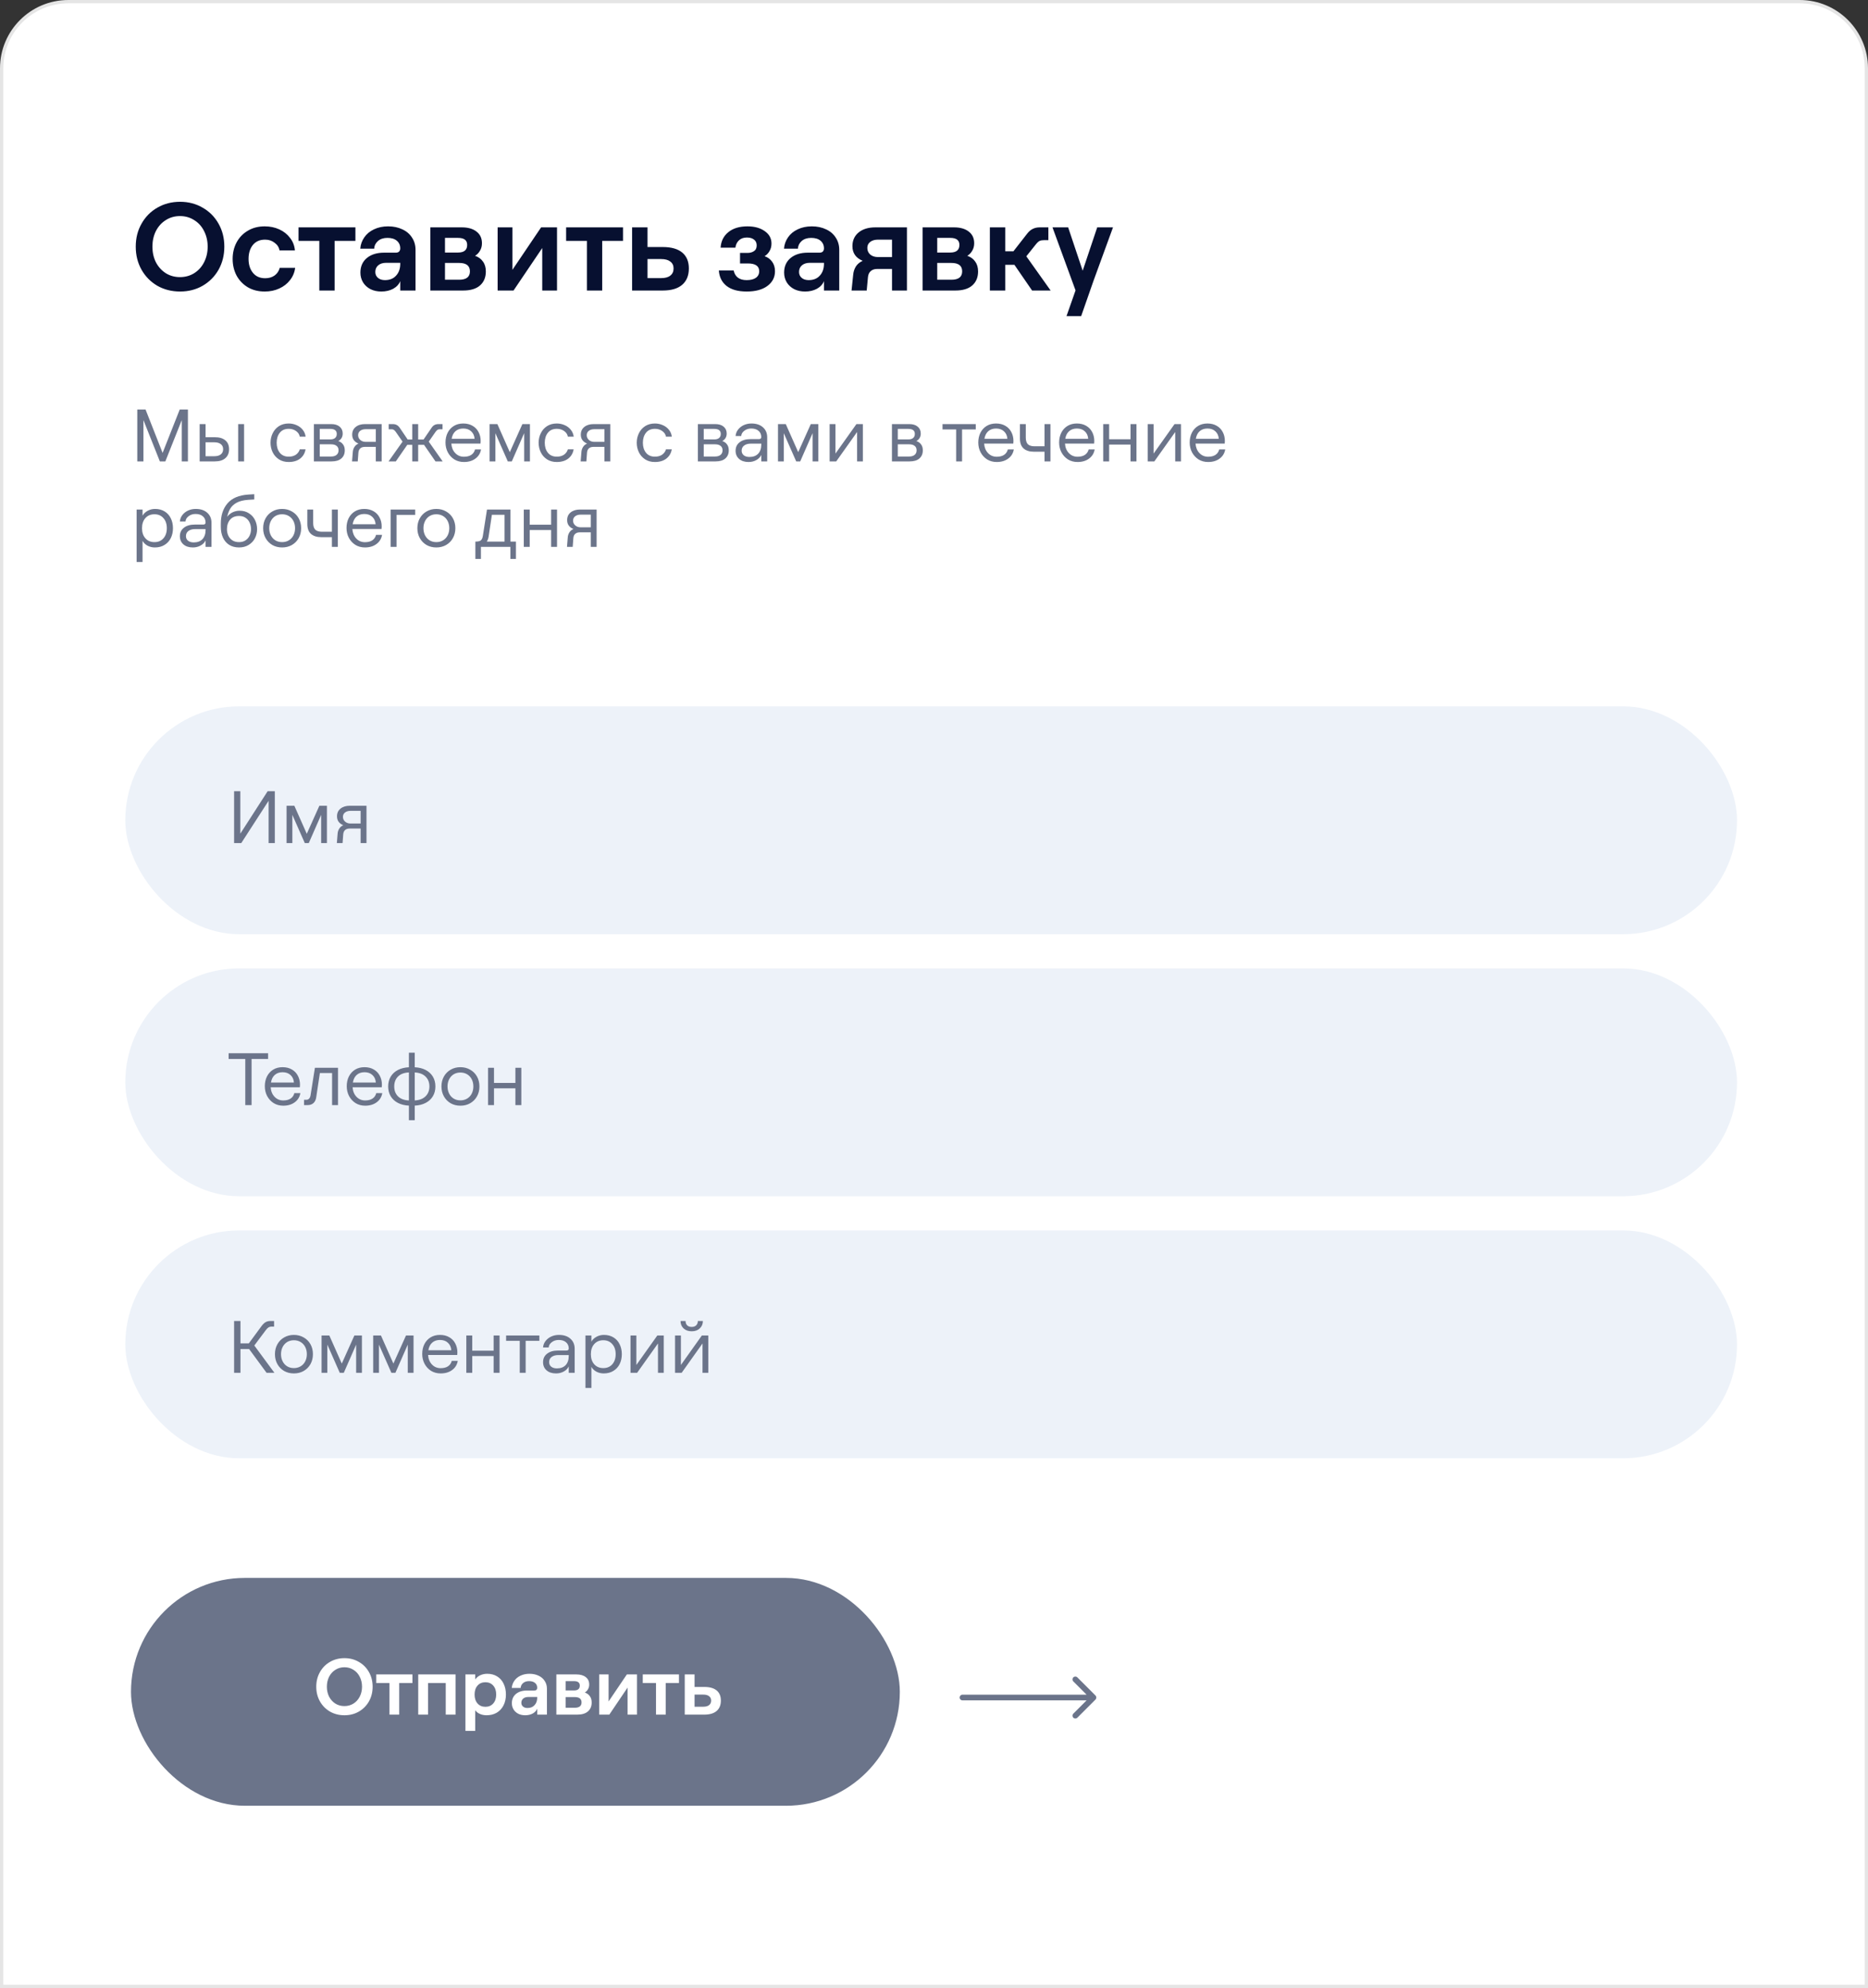 <svg width="328" height="349" viewBox="0 0 328 349" fill="none" xmlns="http://www.w3.org/2000/svg">
<rect x="0" y="0" width="328" height="349" fill="#333333" stroke="none"/>
<path d="M0.29 12C0.29 5.533 5.533 0.29 12 0.29H316C322.467 0.29 327.71 5.533 327.71 12V348.71H0.29V12Z" fill="white" stroke="#E5E5E5" stroke-width="0.58"/>
<path d="M24.105 71.9H25.561L28.551 79.505L31.554 71.9H32.997V81H31.918V73.746L29.032 81H28.07L25.184 73.746V81H24.105V71.9ZM35.058 74.448H36.098V76.749H37.684C38.499 76.749 39.123 76.931 39.556 77.295C39.998 77.659 40.219 78.179 40.219 78.855C40.219 79.54 39.998 80.068 39.556 80.441C39.123 80.814 38.499 81 37.684 81H35.058V74.448ZM41.818 74.448H42.858V81H41.818V74.448ZM37.632 80.09C38.126 80.09 38.508 79.982 38.776 79.765C39.045 79.548 39.179 79.245 39.179 78.855C39.179 78.474 39.045 78.179 38.776 77.971C38.508 77.754 38.126 77.646 37.632 77.646H36.098V80.09H37.632ZM50.687 81.104C50.028 81.104 49.456 80.948 48.971 80.636C48.494 80.324 48.13 79.912 47.879 79.401C47.627 78.881 47.502 78.322 47.502 77.724C47.502 77.126 47.627 76.571 47.879 76.06C48.13 75.54 48.494 75.124 48.971 74.812C49.456 74.5 50.028 74.344 50.687 74.344C51.181 74.344 51.64 74.439 52.065 74.63C52.498 74.812 52.858 75.081 53.144 75.436C53.43 75.783 53.603 76.19 53.664 76.658H52.637C52.567 76.259 52.351 75.93 51.987 75.67C51.623 75.41 51.194 75.28 50.7 75.28C50.015 75.28 49.491 75.51 49.127 75.969C48.763 76.428 48.581 77.013 48.581 77.724C48.581 78.435 48.763 79.02 49.127 79.479C49.499 79.938 50.024 80.168 50.7 80.168C51.194 80.168 51.61 80.055 51.948 79.83C52.286 79.596 52.515 79.28 52.637 78.881H53.651C53.538 79.557 53.222 80.099 52.702 80.506C52.182 80.905 51.51 81.104 50.687 81.104ZM55.117 74.448H58.159C58.792 74.448 59.286 74.6 59.641 74.903C59.996 75.198 60.174 75.601 60.174 76.112C60.174 76.415 60.105 76.68 59.966 76.905C59.827 77.13 59.637 77.304 59.394 77.425C59.749 77.538 60.027 77.733 60.226 78.01C60.434 78.279 60.538 78.63 60.538 79.063C60.538 79.661 60.339 80.133 59.94 80.48C59.55 80.827 58.969 81 58.198 81H55.117V74.448ZM58.12 80.142C58.545 80.142 58.87 80.047 59.095 79.856C59.329 79.665 59.446 79.397 59.446 79.05C59.446 78.703 59.329 78.443 59.095 78.27C58.87 78.088 58.545 77.997 58.12 77.997H56.144V80.142H58.12ZM57.99 77.139C58.363 77.139 58.644 77.057 58.835 76.892C59.034 76.727 59.134 76.489 59.134 76.177C59.134 75.588 58.753 75.293 57.99 75.293H56.144V77.139H57.99ZM61.944 79.388C61.962 79.059 62.053 78.76 62.218 78.491C62.382 78.214 62.625 78.006 62.946 77.867C62.209 77.564 61.84 77.044 61.84 76.307C61.84 75.735 62.044 75.284 62.452 74.955C62.867 74.617 63.418 74.448 64.103 74.448H67.014V81H65.987V78.452H64.037C63.717 78.452 63.457 78.539 63.258 78.712C63.067 78.885 62.959 79.132 62.932 79.453L62.816 81H61.815L61.944 79.388ZM62.88 76.398C62.88 76.727 63.006 77.005 63.258 77.23C63.509 77.455 63.825 77.568 64.207 77.568H65.987V75.345H64.207C63.816 75.345 63.496 75.44 63.245 75.631C63.002 75.822 62.88 76.077 62.88 76.398ZM74.453 78.088H73.426V81H72.386V78.088H71.515L69.5 81H68.226L70.683 77.529L69.5 75.826C69.379 75.653 69.261 75.531 69.149 75.462C69.036 75.393 68.906 75.358 68.759 75.358H68.252V74.448H68.954C69.231 74.448 69.465 74.5 69.656 74.604C69.847 74.699 70.024 74.864 70.189 75.098L71.58 77.152H72.386V74.448H73.426V77.152H74.375L75.779 75.098C75.935 74.864 76.108 74.699 76.299 74.604C76.498 74.5 76.737 74.448 77.014 74.448H77.703V75.358H77.209C77.053 75.358 76.923 75.393 76.819 75.462C76.715 75.531 76.598 75.653 76.468 75.826L75.285 77.529L77.729 81H76.468L74.453 78.088ZM81.461 81.104C80.829 81.104 80.265 80.952 79.771 80.649C79.286 80.337 78.905 79.921 78.627 79.401C78.359 78.881 78.224 78.309 78.224 77.685C78.224 77.044 78.35 76.472 78.601 75.969C78.861 75.458 79.225 75.059 79.693 74.773C80.161 74.487 80.712 74.344 81.344 74.344C81.968 74.344 82.51 74.478 82.969 74.747C83.429 75.007 83.78 75.371 84.022 75.839C84.274 76.307 84.399 76.831 84.399 77.412C84.399 77.594 84.391 77.746 84.373 77.867H79.251C79.295 78.543 79.52 79.098 79.927 79.531C80.335 79.964 80.846 80.181 81.461 80.181C81.99 80.181 82.419 80.073 82.748 79.856C83.086 79.631 83.307 79.31 83.411 78.894H84.464C84.352 79.57 84.022 80.107 83.476 80.506C82.939 80.905 82.267 81.104 81.461 81.104ZM83.333 77.035C83.29 76.48 83.091 76.043 82.735 75.722C82.389 75.393 81.925 75.228 81.344 75.228C80.79 75.228 80.335 75.384 79.979 75.696C79.624 76.008 79.399 76.454 79.303 77.035H83.333ZM85.966 74.448H87.332L89.516 79.375L91.725 74.448H93.052V81H92.037V76.047L89.867 81H89.165L86.981 76.047V81H85.966V74.448ZM97.761 81.104C97.102 81.104 96.53 80.948 96.045 80.636C95.568 80.324 95.204 79.912 94.953 79.401C94.702 78.881 94.576 78.322 94.576 77.724C94.576 77.126 94.702 76.571 94.953 76.06C95.204 75.54 95.568 75.124 96.045 74.812C96.53 74.5 97.102 74.344 97.761 74.344C98.255 74.344 98.714 74.439 99.139 74.63C99.572 74.812 99.932 75.081 100.218 75.436C100.504 75.783 100.677 76.19 100.738 76.658H99.711C99.642 76.259 99.425 75.93 99.061 75.67C98.697 75.41 98.268 75.28 97.774 75.28C97.089 75.28 96.565 75.51 96.201 75.969C95.837 76.428 95.655 77.013 95.655 77.724C95.655 78.435 95.837 79.02 96.201 79.479C96.574 79.938 97.098 80.168 97.774 80.168C98.268 80.168 98.684 80.055 99.022 79.83C99.36 79.596 99.59 79.28 99.711 78.881H100.725C100.612 79.557 100.296 80.099 99.776 80.506C99.256 80.905 98.584 81.104 97.761 81.104ZM102.087 79.388C102.104 79.059 102.195 78.76 102.36 78.491C102.525 78.214 102.767 78.006 103.088 77.867C102.351 77.564 101.983 77.044 101.983 76.307C101.983 75.735 102.187 75.284 102.594 74.955C103.01 74.617 103.56 74.448 104.245 74.448H107.157V81H106.13V78.452H104.18C103.859 78.452 103.599 78.539 103.4 78.712C103.209 78.885 103.101 79.132 103.075 79.453L102.958 81H101.957L102.087 79.388ZM103.023 76.398C103.023 76.727 103.149 77.005 103.4 77.23C103.651 77.455 103.968 77.568 104.349 77.568H106.13V75.345H104.349C103.959 75.345 103.638 75.44 103.387 75.631C103.144 75.822 103.023 76.077 103.023 76.398ZM114.989 81.104C114.33 81.104 113.758 80.948 113.273 80.636C112.796 80.324 112.432 79.912 112.181 79.401C111.929 78.881 111.804 78.322 111.804 77.724C111.804 77.126 111.929 76.571 112.181 76.06C112.432 75.54 112.796 75.124 113.273 74.812C113.758 74.5 114.33 74.344 114.989 74.344C115.483 74.344 115.942 74.439 116.367 74.63C116.8 74.812 117.16 75.081 117.446 75.436C117.732 75.783 117.905 76.19 117.966 76.658H116.939C116.869 76.259 116.653 75.93 116.289 75.67C115.925 75.41 115.496 75.28 115.002 75.28C114.317 75.28 113.793 75.51 113.429 75.969C113.065 76.428 112.883 77.013 112.883 77.724C112.883 78.435 113.065 79.02 113.429 79.479C113.801 79.938 114.326 80.168 115.002 80.168C115.496 80.168 115.912 80.055 116.25 79.83C116.588 79.596 116.817 79.28 116.939 78.881H117.953C117.84 79.557 117.524 80.099 117.004 80.506C116.484 80.905 115.812 81.104 114.989 81.104ZM122.542 74.448H125.584C126.216 74.448 126.71 74.6 127.066 74.903C127.421 75.198 127.599 75.601 127.599 76.112C127.599 76.415 127.529 76.68 127.391 76.905C127.252 77.13 127.061 77.304 126.819 77.425C127.174 77.538 127.451 77.733 127.651 78.01C127.859 78.279 127.963 78.63 127.963 79.063C127.963 79.661 127.763 80.133 127.365 80.48C126.975 80.827 126.394 81 125.623 81H122.542V74.448ZM125.545 80.142C125.969 80.142 126.294 80.047 126.52 79.856C126.754 79.665 126.871 79.397 126.871 79.05C126.871 78.703 126.754 78.443 126.52 78.27C126.294 78.088 125.969 77.997 125.545 77.997H123.569V80.142H125.545ZM125.415 77.139C125.787 77.139 126.069 77.057 126.26 76.892C126.459 76.727 126.559 76.489 126.559 76.177C126.559 75.588 126.177 75.293 125.415 75.293H123.569V77.139H125.415ZM131.436 81.104C130.752 81.104 130.201 80.926 129.785 80.571C129.369 80.207 129.161 79.726 129.161 79.128C129.161 78.504 129.395 78.01 129.863 77.646C130.34 77.273 130.977 77.087 131.774 77.087H133.256C133.395 77.087 133.499 77.057 133.568 76.996C133.638 76.927 133.672 76.84 133.672 76.736C133.672 76.277 133.516 75.913 133.204 75.644C132.892 75.367 132.463 75.228 131.917 75.228C131.441 75.228 131.033 75.358 130.695 75.618C130.357 75.869 130.175 76.177 130.149 76.541H129.161C129.196 76.125 129.339 75.752 129.59 75.423C129.85 75.085 130.184 74.821 130.591 74.63C131.007 74.439 131.458 74.344 131.943 74.344C132.793 74.344 133.464 74.565 133.958 75.007C134.461 75.449 134.712 76.038 134.712 76.775V81H133.672V79.869C133.499 80.242 133.209 80.541 132.801 80.766C132.403 80.991 131.948 81.104 131.436 81.104ZM131.592 80.22C132.251 80.22 132.762 80.029 133.126 79.648C133.49 79.258 133.672 78.725 133.672 78.049V77.88H131.839C131.345 77.88 130.951 77.993 130.656 78.218C130.37 78.435 130.227 78.734 130.227 79.115C130.227 79.453 130.349 79.722 130.591 79.921C130.843 80.12 131.176 80.22 131.592 80.22ZM136.608 74.448H137.973L140.157 79.375L142.367 74.448H143.693V81H142.679V76.047L140.508 81H139.806L137.622 76.047V81H136.608V74.448ZM145.673 74.448H146.7V79.622L150.379 74.448H151.51V81H150.496V75.839L146.83 81H145.673V74.448ZM156.616 74.448H159.658C160.291 74.448 160.785 74.6 161.14 74.903C161.495 75.198 161.673 75.601 161.673 76.112C161.673 76.415 161.604 76.68 161.465 76.905C161.326 77.13 161.136 77.304 160.893 77.425C161.248 77.538 161.526 77.733 161.725 78.01C161.933 78.279 162.037 78.63 162.037 79.063C162.037 79.661 161.838 80.133 161.439 80.48C161.049 80.827 160.468 81 159.697 81H156.616V74.448ZM159.619 80.142C160.044 80.142 160.369 80.047 160.594 79.856C160.828 79.665 160.945 79.397 160.945 79.05C160.945 78.703 160.828 78.443 160.594 78.27C160.369 78.088 160.044 77.997 159.619 77.997H157.643V80.142H159.619ZM159.489 77.139C159.862 77.139 160.143 77.057 160.334 76.892C160.533 76.727 160.633 76.489 160.633 76.177C160.633 75.588 160.252 75.293 159.489 75.293H157.643V77.139H159.489ZM167.888 75.384H165.496V74.448H171.333V75.384H168.928V81H167.888V75.384ZM175.013 81.104C174.38 81.104 173.817 80.952 173.323 80.649C172.838 80.337 172.456 79.921 172.179 79.401C171.91 78.881 171.776 78.309 171.776 77.685C171.776 77.044 171.902 76.472 172.153 75.969C172.413 75.458 172.777 75.059 173.245 74.773C173.713 74.487 174.263 74.344 174.896 74.344C175.52 74.344 176.062 74.478 176.521 74.747C176.98 75.007 177.331 75.371 177.574 75.839C177.825 76.307 177.951 76.831 177.951 77.412C177.951 77.594 177.942 77.746 177.925 77.867H172.803C172.846 78.543 173.072 79.098 173.479 79.531C173.886 79.964 174.398 80.181 175.013 80.181C175.542 80.181 175.971 80.073 176.3 79.856C176.638 79.631 176.859 79.31 176.963 78.894H178.016C177.903 79.57 177.574 80.107 177.028 80.506C176.491 80.905 175.819 81.104 175.013 81.104ZM176.885 77.035C176.842 76.48 176.642 76.043 176.287 75.722C175.94 75.393 175.477 75.228 174.896 75.228C174.341 75.228 173.886 75.384 173.531 75.696C173.176 76.008 172.95 76.454 172.855 77.035H176.885ZM183.405 74.448H184.445V81H183.405V79.297H181.533C180.762 79.297 180.16 79.106 179.726 78.725C179.302 78.344 179.089 77.763 179.089 76.983V74.448H180.116V76.814C180.116 77.343 180.238 77.733 180.48 77.984C180.732 78.227 181.126 78.348 181.663 78.348H183.405V74.448ZM189.207 81.104C188.574 81.104 188.011 80.952 187.517 80.649C187.031 80.337 186.65 79.921 186.373 79.401C186.104 78.881 185.97 78.309 185.97 77.685C185.97 77.044 186.095 76.472 186.347 75.969C186.607 75.458 186.971 75.059 187.439 74.773C187.907 74.487 188.457 74.344 189.09 74.344C189.714 74.344 190.255 74.478 190.715 74.747C191.174 75.007 191.525 75.371 191.768 75.839C192.019 76.307 192.145 76.831 192.145 77.412C192.145 77.594 192.136 77.746 192.119 77.867H186.997C187.04 78.543 187.265 79.098 187.673 79.531C188.08 79.964 188.591 80.181 189.207 80.181C189.735 80.181 190.164 80.073 190.494 79.856C190.832 79.631 191.053 79.31 191.157 78.894H192.21C192.097 79.57 191.768 80.107 191.222 80.506C190.684 80.905 190.013 81.104 189.207 81.104ZM191.079 77.035C191.035 76.48 190.836 76.043 190.481 75.722C190.134 75.393 189.67 75.228 189.09 75.228C188.535 75.228 188.08 75.384 187.725 75.696C187.369 76.008 187.144 76.454 187.049 77.035H191.079ZM198.509 78.049H194.752V81H193.712V74.448H194.752V77.113H198.509V74.448H199.549V81H198.509V78.049ZM201.532 74.448H202.559V79.622L206.238 74.448H207.369V81H206.355V75.839L202.689 81H201.532V74.448ZM212.134 81.104C211.502 81.104 210.938 80.952 210.444 80.649C209.959 80.337 209.578 79.921 209.3 79.401C209.032 78.881 208.897 78.309 208.897 77.685C208.897 77.044 209.023 76.472 209.274 75.969C209.534 75.458 209.898 75.059 210.366 74.773C210.834 74.487 211.385 74.344 212.017 74.344C212.641 74.344 213.183 74.478 213.642 74.747C214.102 75.007 214.453 75.371 214.695 75.839C214.947 76.307 215.072 76.831 215.072 77.412C215.072 77.594 215.064 77.746 215.046 77.867H209.924C209.968 78.543 210.193 79.098 210.6 79.531C211.008 79.964 211.519 80.181 212.134 80.181C212.663 80.181 213.092 80.073 213.421 79.856C213.759 79.631 213.98 79.31 214.084 78.894H215.137C215.025 79.57 214.695 80.107 214.149 80.506C213.612 80.905 212.94 81.104 212.134 81.104ZM214.006 77.035C213.963 76.48 213.764 76.043 213.408 75.722C213.062 75.393 212.598 75.228 212.017 75.228C211.463 75.228 211.008 75.384 210.652 75.696C210.297 76.008 210.072 76.454 209.976 77.035H214.006ZM23.988 89.448H25.028V90.527C25.227 90.172 25.526 89.886 25.925 89.669C26.324 89.452 26.757 89.344 27.225 89.344C27.875 89.344 28.438 89.491 28.915 89.786C29.392 90.081 29.751 90.484 29.994 90.995C30.245 91.506 30.371 92.083 30.371 92.724C30.371 93.365 30.245 93.942 29.994 94.453C29.743 94.964 29.374 95.367 28.889 95.662C28.412 95.957 27.845 96.104 27.186 96.104C26.727 96.104 26.298 96 25.899 95.792C25.509 95.575 25.219 95.294 25.028 94.947V98.652H23.988V89.448ZM27.121 95.168C27.78 95.168 28.304 94.947 28.694 94.505C29.093 94.054 29.292 93.461 29.292 92.724C29.292 91.987 29.093 91.398 28.694 90.956C28.304 90.505 27.78 90.28 27.121 90.28C26.462 90.28 25.934 90.501 25.535 90.943C25.136 91.385 24.937 91.979 24.937 92.724C24.937 93.469 25.136 94.063 25.535 94.505C25.934 94.947 26.462 95.168 27.121 95.168ZM33.86 96.104C33.175 96.104 32.625 95.926 32.209 95.571C31.793 95.207 31.585 94.726 31.585 94.128C31.585 93.504 31.819 93.01 32.287 92.646C32.764 92.273 33.401 92.087 34.198 92.087H35.68C35.819 92.087 35.923 92.057 35.992 91.996C36.062 91.927 36.096 91.84 36.096 91.736C36.096 91.277 35.94 90.913 35.628 90.644C35.316 90.367 34.887 90.228 34.341 90.228C33.864 90.228 33.457 90.358 33.119 90.618C32.781 90.869 32.599 91.177 32.573 91.541H31.585C31.62 91.125 31.763 90.752 32.014 90.423C32.274 90.085 32.608 89.821 33.015 89.63C33.431 89.439 33.882 89.344 34.367 89.344C35.217 89.344 35.888 89.565 36.382 90.007C36.885 90.449 37.136 91.038 37.136 91.775V96H36.096V94.869C35.923 95.242 35.633 95.541 35.225 95.766C34.827 95.991 34.371 96.104 33.86 96.104ZM34.016 95.22C34.675 95.22 35.186 95.029 35.55 94.648C35.914 94.258 36.096 93.725 36.096 93.049V92.88H34.263C33.769 92.88 33.375 92.993 33.08 93.218C32.794 93.435 32.651 93.734 32.651 94.115C32.651 94.453 32.773 94.722 33.015 94.921C33.267 95.12 33.6 95.22 34.016 95.22ZM41.97 96.104C41.303 96.104 40.726 95.952 40.241 95.649C39.764 95.346 39.4 94.921 39.149 94.375C38.898 93.829 38.772 93.192 38.772 92.464V91.944C38.772 90.479 39.162 89.288 39.942 88.369C40.731 87.45 41.94 86.935 43.569 86.822L44.648 86.757V87.68L43.569 87.745C42.72 87.806 42.039 87.979 41.528 88.265C41.025 88.551 40.657 88.898 40.423 89.305C40.189 89.704 40.011 90.176 39.89 90.722C40.167 90.358 40.497 90.089 40.878 89.916C41.268 89.743 41.662 89.656 42.061 89.656C42.702 89.656 43.253 89.808 43.712 90.111C44.18 90.406 44.535 90.8 44.778 91.294C45.021 91.788 45.142 92.325 45.142 92.906C45.142 93.469 45.016 93.998 44.765 94.492C44.514 94.977 44.145 95.367 43.66 95.662C43.183 95.957 42.62 96.104 41.97 96.104ZM41.97 95.168C42.421 95.168 42.802 95.064 43.114 94.856C43.435 94.639 43.673 94.362 43.829 94.024C43.994 93.677 44.076 93.305 44.076 92.906C44.076 92.49 43.998 92.109 43.842 91.762C43.686 91.407 43.448 91.121 43.127 90.904C42.815 90.687 42.434 90.579 41.983 90.579C41.29 90.579 40.761 90.796 40.397 91.229C40.033 91.662 39.851 92.221 39.851 92.906C39.851 93.305 39.929 93.677 40.085 94.024C40.241 94.362 40.479 94.639 40.8 94.856C41.121 95.064 41.511 95.168 41.97 95.168ZM49.535 96.104C48.894 96.104 48.322 95.961 47.819 95.675C47.316 95.38 46.922 94.977 46.636 94.466C46.35 93.955 46.207 93.374 46.207 92.724C46.207 92.074 46.35 91.493 46.636 90.982C46.922 90.471 47.316 90.072 47.819 89.786C48.322 89.491 48.894 89.344 49.535 89.344C50.176 89.344 50.748 89.491 51.251 89.786C51.762 90.072 52.161 90.471 52.447 90.982C52.733 91.493 52.876 92.074 52.876 92.724C52.876 93.374 52.733 93.955 52.447 94.466C52.161 94.977 51.762 95.38 51.251 95.675C50.748 95.961 50.176 96.104 49.535 96.104ZM49.535 95.168C49.977 95.168 50.371 95.064 50.718 94.856C51.065 94.648 51.333 94.358 51.524 93.985C51.715 93.612 51.81 93.192 51.81 92.724C51.81 92.256 51.715 91.836 51.524 91.463C51.333 91.09 51.065 90.8 50.718 90.592C50.371 90.384 49.977 90.28 49.535 90.28C49.093 90.28 48.699 90.384 48.352 90.592C48.014 90.8 47.749 91.09 47.559 91.463C47.368 91.836 47.273 92.256 47.273 92.724C47.273 93.192 47.368 93.612 47.559 93.985C47.749 94.358 48.014 94.648 48.352 94.856C48.699 95.064 49.093 95.168 49.535 95.168ZM58.28 89.448H59.32V96H58.28V94.297H56.408C55.637 94.297 55.035 94.106 54.601 93.725C54.177 93.344 53.964 92.763 53.964 91.983V89.448H54.991V91.814C54.991 92.343 55.113 92.733 55.355 92.984C55.607 93.227 56.001 93.348 56.538 93.348H58.28V89.448ZM64.082 96.104C63.449 96.104 62.886 95.952 62.392 95.649C61.906 95.337 61.525 94.921 61.248 94.401C60.979 93.881 60.844 93.309 60.844 92.685C60.844 92.044 60.97 91.472 61.221 90.969C61.481 90.458 61.846 90.059 62.313 89.773C62.782 89.487 63.332 89.344 63.965 89.344C64.588 89.344 65.13 89.478 65.59 89.747C66.049 90.007 66.4 90.371 66.642 90.839C66.894 91.307 67.019 91.831 67.019 92.412C67.019 92.594 67.011 92.746 66.993 92.867H61.871C61.915 93.543 62.14 94.098 62.547 94.531C62.955 94.964 63.466 95.181 64.082 95.181C64.61 95.181 65.039 95.073 65.368 94.856C65.707 94.631 65.927 94.31 66.031 93.894H67.085C66.972 94.57 66.642 95.107 66.097 95.506C65.559 95.905 64.888 96.104 64.082 96.104ZM65.954 92.035C65.91 91.48 65.711 91.043 65.356 90.722C65.009 90.393 64.545 90.228 63.965 90.228C63.41 90.228 62.955 90.384 62.599 90.696C62.244 91.008 62.019 91.454 61.923 92.035H65.954ZM68.587 89.448H72.903V90.384H69.627V96H68.587V89.448ZM76.614 96.104C75.973 96.104 75.401 95.961 74.898 95.675C74.395 95.38 74.001 94.977 73.715 94.466C73.429 93.955 73.286 93.374 73.286 92.724C73.286 92.074 73.429 91.493 73.715 90.982C74.001 90.471 74.395 90.072 74.898 89.786C75.401 89.491 75.973 89.344 76.614 89.344C77.255 89.344 77.827 89.491 78.33 89.786C78.841 90.072 79.24 90.471 79.526 90.982C79.812 91.493 79.955 92.074 79.955 92.724C79.955 93.374 79.812 93.955 79.526 94.466C79.24 94.977 78.841 95.38 78.33 95.675C77.827 95.961 77.255 96.104 76.614 96.104ZM76.614 95.168C77.056 95.168 77.45 95.064 77.797 94.856C78.144 94.648 78.412 94.358 78.603 93.985C78.794 93.612 78.889 93.192 78.889 92.724C78.889 92.256 78.794 91.836 78.603 91.463C78.412 91.09 78.144 90.8 77.797 90.592C77.45 90.384 77.056 90.28 76.614 90.28C76.172 90.28 75.778 90.384 75.431 90.592C75.093 90.8 74.829 91.09 74.638 91.463C74.447 91.836 74.352 92.256 74.352 92.724C74.352 93.192 74.447 93.612 74.638 93.985C74.829 94.358 75.093 94.648 75.431 94.856C75.778 95.064 76.172 95.168 76.614 95.168ZM83.471 95.077C83.93 95.077 84.246 95.008 84.419 94.869C84.602 94.722 84.723 94.457 84.784 94.076L85.511 89.448H89.632V95.077H90.594V98.119H89.62V96H84.445V98.119H83.471V95.077ZM88.593 95.077V90.371H86.37L85.797 94.18C85.746 94.535 85.637 94.834 85.472 95.077H88.593ZM96.768 93.049H93.011V96H91.971V89.448H93.011V92.113H96.768V89.448H97.808V96H96.768V93.049ZM99.688 94.388C99.705 94.059 99.796 93.76 99.961 93.491C100.125 93.214 100.368 93.006 100.689 92.867C99.952 92.564 99.584 92.044 99.584 91.307C99.584 90.735 99.787 90.284 100.195 89.955C100.611 89.617 101.161 89.448 101.846 89.448H104.758V96H103.731V93.452H101.781C101.46 93.452 101.2 93.539 101.001 93.712C100.81 93.885 100.702 94.132 100.676 94.453L100.559 96H99.558L99.688 94.388ZM100.624 91.398C100.624 91.727 100.749 92.005 101.001 92.23C101.252 92.455 101.568 92.568 101.95 92.568H103.731V90.345H101.95C101.56 90.345 101.239 90.44 100.988 90.631C100.745 90.822 100.624 91.077 100.624 91.398Z" fill="#6B748A"/>
<path d="M31.624 51.176C30.143 51.176 28.808 50.839 27.62 50.164C26.447 49.475 25.523 48.536 24.848 47.348C24.173 46.145 23.836 44.796 23.836 43.3C23.836 41.804 24.173 40.462 24.848 39.274C25.523 38.071 26.447 37.133 27.62 36.458C28.808 35.769 30.143 35.424 31.624 35.424C33.091 35.424 34.411 35.769 35.584 36.458C36.772 37.133 37.703 38.071 38.378 39.274C39.053 40.462 39.39 41.804 39.39 43.3C39.39 44.796 39.053 46.145 38.378 47.348C37.703 48.536 36.772 49.475 35.584 50.164C34.411 50.839 33.091 51.176 31.624 51.176ZM31.602 48.646C32.526 48.646 33.355 48.419 34.088 47.964C34.836 47.495 35.415 46.857 35.826 46.05C36.251 45.229 36.464 44.312 36.464 43.3C36.464 42.288 36.251 41.371 35.826 40.55C35.415 39.729 34.836 39.091 34.088 38.636C33.355 38.167 32.526 37.932 31.602 37.932C30.678 37.932 29.849 38.167 29.116 38.636C28.383 39.091 27.803 39.729 27.378 40.55C26.967 41.371 26.762 42.288 26.762 43.3C26.762 44.312 26.967 45.229 27.378 46.05C27.803 46.857 28.383 47.495 29.116 47.964C29.849 48.419 30.678 48.646 31.602 48.646ZM46.481 51.176C45.352 51.176 44.362 50.927 43.511 50.428C42.66 49.915 42 49.225 41.531 48.36C41.076 47.48 40.849 46.512 40.849 45.456C40.849 44.4 41.076 43.439 41.531 42.574C42 41.694 42.66 41.005 43.511 40.506C44.362 39.993 45.352 39.736 46.481 39.736C47.405 39.736 48.256 39.912 49.033 40.264C49.81 40.616 50.441 41.115 50.925 41.76C51.424 42.391 51.71 43.124 51.783 43.96H49.077C48.989 43.417 48.703 42.97 48.219 42.618C47.75 42.251 47.192 42.068 46.547 42.068C45.623 42.068 44.904 42.383 44.391 43.014C43.892 43.645 43.643 44.459 43.643 45.456C43.643 46.453 43.9 47.267 44.413 47.898C44.926 48.529 45.645 48.844 46.569 48.844C47.214 48.844 47.764 48.683 48.219 48.36C48.674 48.023 48.974 47.575 49.121 47.018H51.827C51.724 47.825 51.424 48.543 50.925 49.174C50.441 49.805 49.81 50.296 49.033 50.648C48.27 51 47.42 51.176 46.481 51.176ZM56.07 42.288H52.418V39.912H62.406V42.288H58.754V51H56.07V42.288ZM66.957 51.176C66.238 51.176 65.6 51.037 65.043 50.758C64.486 50.465 64.053 50.069 63.745 49.57C63.437 49.057 63.283 48.485 63.283 47.854C63.283 46.783 63.657 45.933 64.405 45.302C65.168 44.671 66.18 44.356 67.441 44.356H69.487C69.751 44.356 69.949 44.29 70.081 44.158C70.213 44.011 70.279 43.828 70.279 43.608C70.279 43.051 70.081 42.603 69.685 42.266C69.289 41.929 68.739 41.76 68.035 41.76C67.346 41.76 66.788 41.943 66.363 42.31C65.952 42.677 65.732 43.124 65.703 43.652H63.261C63.319 42.919 63.554 42.259 63.965 41.672C64.376 41.071 64.94 40.601 65.659 40.264C66.392 39.912 67.221 39.736 68.145 39.736C69.084 39.736 69.919 39.912 70.653 40.264C71.386 40.601 71.951 41.085 72.347 41.716C72.757 42.332 72.963 43.051 72.963 43.872V51H70.279V49.35C70.059 49.907 69.648 50.355 69.047 50.692C68.445 51.015 67.749 51.176 66.957 51.176ZM67.595 49.174C68.431 49.174 69.084 48.91 69.553 48.382C70.037 47.854 70.279 47.165 70.279 46.314V46.138H67.793C67.221 46.138 66.759 46.285 66.407 46.578C66.07 46.871 65.901 47.26 65.901 47.744C65.901 48.169 66.055 48.514 66.363 48.778C66.671 49.042 67.082 49.174 67.595 49.174ZM75.561 39.912H81.083C82.183 39.912 83.049 40.161 83.679 40.66C84.31 41.144 84.625 41.826 84.625 42.706C84.625 43.205 84.508 43.645 84.273 44.026C84.053 44.407 83.767 44.701 83.415 44.906C84.017 45.111 84.479 45.449 84.801 45.918C85.139 46.373 85.307 46.952 85.307 47.656C85.307 48.697 84.963 49.519 84.273 50.12C83.599 50.707 82.616 51 81.325 51H75.561V39.912ZM80.621 49.108C81.883 49.108 82.513 48.617 82.513 47.634C82.513 46.651 81.883 46.16 80.621 46.16H78.135V49.108H80.621ZM80.423 44.334C81.494 44.334 82.029 43.887 82.029 42.992C82.029 42.171 81.494 41.76 80.423 41.76H78.135V44.334H80.423ZM87.378 39.912H89.974V47.37L95.012 39.912H97.806V51H95.21V43.542L90.172 51H87.378V39.912ZM103.056 42.288H99.404V39.912H109.392V42.288H105.74V51H103.056V42.288ZM110.989 39.912H113.695V43.366H116.379C117.875 43.366 119.012 43.689 119.789 44.334C120.566 44.979 120.955 45.911 120.955 47.128C120.955 48.375 120.559 49.335 119.767 50.01C118.99 50.67 117.86 51 116.379 51H110.989V39.912ZM116.093 48.822C116.797 48.822 117.332 48.675 117.699 48.382C118.08 48.089 118.271 47.671 118.271 47.128C118.271 46.6 118.08 46.197 117.699 45.918C117.332 45.625 116.797 45.478 116.093 45.478H113.695V48.822H116.093ZM131.107 51.176C129.581 51.176 128.401 50.846 127.565 50.186C126.743 49.526 126.296 48.624 126.223 47.48H128.819C129.068 48.609 129.831 49.174 131.107 49.174C131.796 49.174 132.331 49.042 132.713 48.778C133.109 48.499 133.307 48.111 133.307 47.612C133.307 46.703 132.639 46.248 131.305 46.248H129.941V44.4H131.261C131.701 44.4 132.075 44.297 132.383 44.092C132.705 43.887 132.867 43.549 132.867 43.08C132.867 42.64 132.713 42.303 132.405 42.068C132.097 41.819 131.679 41.694 131.151 41.694C130.579 41.694 130.117 41.855 129.765 42.178C129.413 42.501 129.2 42.933 129.127 43.476H126.531C126.604 42.332 127.059 41.423 127.895 40.748C128.731 40.073 129.845 39.736 131.239 39.736C132.485 39.736 133.497 40.015 134.275 40.572C135.067 41.115 135.463 41.841 135.463 42.75C135.463 43.263 135.345 43.711 135.111 44.092C134.891 44.473 134.605 44.767 134.253 44.972C134.81 45.163 135.25 45.485 135.573 45.94C135.91 46.395 136.079 46.952 136.079 47.612C136.079 48.683 135.631 49.548 134.737 50.208C133.857 50.853 132.647 51.176 131.107 51.176ZM141.357 51.176C140.639 51.176 140.001 51.037 139.443 50.758C138.886 50.465 138.453 50.069 138.145 49.57C137.837 49.057 137.683 48.485 137.683 47.854C137.683 46.783 138.057 45.933 138.805 45.302C139.568 44.671 140.58 44.356 141.841 44.356H143.887C144.151 44.356 144.349 44.29 144.481 44.158C144.613 44.011 144.679 43.828 144.679 43.608C144.679 43.051 144.481 42.603 144.085 42.266C143.689 41.929 143.139 41.76 142.435 41.76C141.746 41.76 141.189 41.943 140.763 42.31C140.353 42.677 140.133 43.124 140.103 43.652H137.661C137.72 42.919 137.955 42.259 138.365 41.672C138.776 41.071 139.341 40.601 140.059 40.264C140.793 39.912 141.621 39.736 142.545 39.736C143.484 39.736 144.32 39.912 145.053 40.264C145.787 40.601 146.351 41.085 146.747 41.716C147.158 42.332 147.363 43.051 147.363 43.872V51H144.679V49.35C144.459 49.907 144.049 50.355 143.447 50.692C142.846 51.015 142.149 51.176 141.357 51.176ZM141.995 49.174C142.831 49.174 143.484 48.91 143.953 48.382C144.437 47.854 144.679 47.165 144.679 46.314V46.138H142.193C141.621 46.138 141.159 46.285 140.807 46.578C140.47 46.871 140.301 47.26 140.301 47.744C140.301 48.169 140.455 48.514 140.763 48.778C141.071 49.042 141.482 49.174 141.995 49.174ZM149.808 48.25C149.852 47.722 150.006 47.238 150.27 46.798C150.548 46.358 150.952 46.021 151.48 45.786C150.277 45.287 149.676 44.429 149.676 43.212C149.676 42.215 150.035 41.415 150.754 40.814C151.487 40.213 152.47 39.912 153.702 39.912H159.246V51H156.628V47.216H153.988C153.548 47.216 153.181 47.341 152.888 47.59C152.609 47.839 152.448 48.191 152.404 48.646L152.184 51H149.522L149.808 48.25ZM152.294 43.52C152.294 43.989 152.462 44.378 152.8 44.686C153.152 44.979 153.606 45.126 154.164 45.126H156.628V42.068H154.164C153.606 42.068 153.152 42.2 152.8 42.464C152.462 42.728 152.294 43.08 152.294 43.52ZM161.993 39.912H167.515C168.615 39.912 169.48 40.161 170.111 40.66C170.742 41.144 171.057 41.826 171.057 42.706C171.057 43.205 170.94 43.645 170.705 44.026C170.485 44.407 170.199 44.701 169.847 44.906C170.448 45.111 170.91 45.449 171.233 45.918C171.57 46.373 171.739 46.952 171.739 47.656C171.739 48.697 171.394 49.519 170.705 50.12C170.03 50.707 169.048 51 167.757 51H161.993V39.912ZM167.053 49.108C168.314 49.108 168.945 48.617 168.945 47.634C168.945 46.651 168.314 46.16 167.053 46.16H164.567V49.108H167.053ZM166.855 44.334C167.926 44.334 168.461 43.887 168.461 42.992C168.461 42.171 167.926 41.76 166.855 41.76H164.567V44.334H166.855ZM178.121 46.49H176.515V51H173.809V39.912H176.515V44.114H177.945L180.365 41.012C180.673 40.616 181.003 40.337 181.355 40.176C181.707 40 182.111 39.912 182.565 39.912H184.083V42.156H183.379C183.027 42.156 182.756 42.2 182.565 42.288C182.375 42.361 182.14 42.574 181.861 42.926L180.211 44.994L184.479 51H181.223L178.121 46.49ZM188.853 50.978L184.805 39.912H187.555L190.107 47.524L192.659 39.912H195.431L192.043 49.196L189.843 55.488H187.269L188.853 50.978Z" fill="#071030"/>
<rect x="23" y="277" width="135" height="40" rx="20" fill="#6B748A"/>
<path d="M60.488 301.112C59.545 301.112 58.696 300.897 57.94 300.468C57.193 300.029 56.605 299.432 56.176 298.676C55.747 297.911 55.532 297.052 55.532 296.1C55.532 295.148 55.747 294.294 56.176 293.538C56.605 292.773 57.193 292.175 57.94 291.746C58.696 291.307 59.545 291.088 60.488 291.088C61.421 291.088 62.261 291.307 63.008 291.746C63.764 292.175 64.357 292.773 64.786 293.538C65.215 294.294 65.43 295.148 65.43 296.1C65.43 297.052 65.215 297.911 64.786 298.676C64.357 299.432 63.764 300.029 63.008 300.468C62.261 300.897 61.421 301.112 60.488 301.112ZM60.474 299.502C61.062 299.502 61.589 299.357 62.056 299.068C62.532 298.769 62.901 298.363 63.162 297.85C63.433 297.327 63.568 296.744 63.568 296.1C63.568 295.456 63.433 294.873 63.162 294.35C62.901 293.827 62.532 293.421 62.056 293.132C61.589 292.833 61.062 292.684 60.474 292.684C59.886 292.684 59.359 292.833 58.892 293.132C58.425 293.421 58.057 293.827 57.786 294.35C57.525 294.873 57.394 295.456 57.394 296.1C57.394 296.744 57.525 297.327 57.786 297.85C58.057 298.363 58.425 298.769 58.892 299.068C59.359 299.357 59.886 299.502 60.474 299.502ZM68.388 295.456H66.064V293.944H72.42V295.456H70.096V301H68.388V295.456ZM78.266 295.456H75.158V301H73.436V293.944H79.988V301H78.266V295.456ZM81.722 293.944H83.444V294.826C83.658 294.518 83.948 294.275 84.311 294.098C84.685 293.921 85.1 293.832 85.558 293.832C86.22 293.832 86.799 293.986 87.293 294.294C87.788 294.593 88.166 295.017 88.427 295.568C88.698 296.119 88.834 296.753 88.834 297.472C88.834 298.191 88.694 298.825 88.413 299.376C88.133 299.927 87.737 300.356 87.224 300.664C86.71 300.963 86.113 301.112 85.431 301.112C85.002 301.112 84.61 301.033 84.255 300.874C83.901 300.715 83.63 300.501 83.444 300.23V303.856H81.722V293.944ZM85.236 299.628C85.805 299.628 86.262 299.432 86.608 299.04C86.953 298.648 87.126 298.125 87.126 297.472C87.126 296.819 86.953 296.296 86.608 295.904C86.262 295.512 85.805 295.316 85.236 295.316C84.657 295.316 84.195 295.512 83.85 295.904C83.504 296.296 83.332 296.819 83.332 297.472C83.332 298.125 83.504 298.648 83.85 299.04C84.195 299.432 84.657 299.628 85.236 299.628ZM92.215 301.112C91.757 301.112 91.351 301.023 90.997 300.846C90.642 300.659 90.367 300.407 90.171 300.09C89.975 299.763 89.877 299.399 89.877 298.998C89.877 298.317 90.115 297.775 90.591 297.374C91.076 296.973 91.72 296.772 92.523 296.772H93.825C93.993 296.772 94.119 296.73 94.203 296.646C94.287 296.553 94.329 296.436 94.329 296.296C94.329 295.941 94.203 295.657 93.951 295.442C93.699 295.227 93.349 295.12 92.901 295.12C92.462 295.12 92.107 295.237 91.837 295.47C91.575 295.703 91.435 295.988 91.417 296.324H89.863C89.9 295.857 90.049 295.437 90.311 295.064C90.572 294.681 90.931 294.383 91.389 294.168C91.855 293.944 92.383 293.832 92.971 293.832C93.568 293.832 94.1 293.944 94.567 294.168C95.033 294.383 95.393 294.691 95.645 295.092C95.906 295.484 96.037 295.941 96.037 296.464V301H94.329V299.95C94.189 300.305 93.927 300.589 93.545 300.804C93.162 301.009 92.719 301.112 92.215 301.112ZM92.621 299.838C93.153 299.838 93.568 299.67 93.867 299.334C94.175 298.998 94.329 298.559 94.329 298.018V297.906H92.747C92.383 297.906 92.089 297.999 91.865 298.186C91.65 298.373 91.543 298.62 91.543 298.928C91.543 299.199 91.641 299.418 91.837 299.586C92.033 299.754 92.294 299.838 92.621 299.838ZM97.69 293.944H101.204C101.904 293.944 102.455 294.103 102.856 294.42C103.258 294.728 103.458 295.162 103.458 295.722C103.458 296.039 103.384 296.319 103.234 296.562C103.094 296.805 102.912 296.991 102.688 297.122C103.071 297.253 103.365 297.467 103.57 297.766C103.785 298.055 103.892 298.424 103.892 298.872C103.892 299.535 103.673 300.057 103.234 300.44C102.805 300.813 102.18 301 101.358 301H97.69V293.944ZM100.91 299.796C101.713 299.796 102.114 299.483 102.114 298.858C102.114 298.233 101.713 297.92 100.91 297.92H99.328V299.796H100.91ZM100.784 296.758C101.466 296.758 101.806 296.473 101.806 295.904C101.806 295.381 101.466 295.12 100.784 295.12H99.328V296.758H100.784ZM105.21 293.944H106.862V298.69L110.068 293.944H111.846V301H110.194V296.254L106.988 301H105.21V293.944ZM115.187 295.456H112.863V293.944H119.219V295.456H116.895V301H115.187V295.456ZM120.235 293.944H121.957V296.142H123.665C124.617 296.142 125.341 296.347 125.835 296.758C126.33 297.169 126.577 297.761 126.577 298.536C126.577 299.329 126.325 299.941 125.821 300.37C125.327 300.79 124.608 301 123.665 301H120.235V293.944ZM123.483 299.614C123.931 299.614 124.272 299.521 124.505 299.334C124.748 299.147 124.869 298.881 124.869 298.536C124.869 298.2 124.748 297.943 124.505 297.766C124.272 297.579 123.931 297.486 123.483 297.486H121.957V299.614H123.483Z" fill="white"/>
<path d="M169 297.5C168.724 297.5 168.5 297.724 168.5 298C168.5 298.276 168.724 298.5 169 298.5V297.5ZM192.354 298.354C192.549 298.158 192.549 297.842 192.354 297.646L189.172 294.464C188.976 294.269 188.66 294.269 188.464 294.464C188.269 294.66 188.269 294.976 188.464 295.172L191.293 298L188.464 300.828C188.269 301.024 188.269 301.34 188.464 301.536C188.66 301.731 188.976 301.731 189.172 301.536L192.354 298.354ZM169 298.5H192V297.5H169V298.5Z" fill="#6B748A"/>
<rect x="22" y="170" width="283" height="40" rx="20" fill="#EDF2F9"/>
<rect x="22" y="124" width="283" height="40" rx="20" fill="#EDF2F9"/>
<rect x="22" y="216" width="283" height="40" rx="20" fill="#EDF2F9"/>
<path d="M41.105 138.9H42.197V146.349L46.994 138.9H48.255V148H47.163V140.577L42.366 148H41.105V138.9ZM50.319 141.448H51.684L53.868 146.375L56.078 141.448H57.404V148H56.39V143.047L54.219 148H53.517L51.333 143.047V148H50.319V141.448ZM59.279 146.388C59.297 146.059 59.388 145.76 59.553 145.491C59.717 145.214 59.96 145.006 60.281 144.867C59.544 144.564 59.175 144.044 59.175 143.307C59.175 142.735 59.379 142.284 59.786 141.955C60.203 141.617 60.753 141.448 61.438 141.448H64.35V148H63.322V145.452H61.373C61.052 145.452 60.792 145.539 60.593 145.712C60.402 145.885 60.294 146.132 60.267 146.453L60.151 148H59.15L59.279 146.388ZM60.215 143.398C60.215 143.727 60.341 144.005 60.593 144.23C60.844 144.455 61.16 144.568 61.541 144.568H63.322V142.345H61.541C61.151 142.345 60.831 142.44 60.58 142.631C60.337 142.822 60.215 143.077 60.215 143.398Z" fill="#6B748A"/>
<path d="M43.068 185.901H40.143V184.9H47.072V185.901H44.173V194H43.068V185.901ZM49.737 194.104C49.104 194.104 48.541 193.952 48.047 193.649C47.562 193.337 47.18 192.921 46.903 192.401C46.634 191.881 46.5 191.309 46.5 190.685C46.5 190.044 46.626 189.472 46.877 188.969C47.137 188.458 47.501 188.059 47.969 187.773C48.437 187.487 48.987 187.344 49.62 187.344C50.244 187.344 50.785 187.478 51.245 187.747C51.704 188.007 52.055 188.371 52.298 188.839C52.549 189.307 52.675 189.831 52.675 190.412C52.675 190.594 52.666 190.746 52.649 190.867H47.527C47.57 191.543 47.795 192.098 48.203 192.531C48.61 192.964 49.121 193.181 49.737 193.181C50.266 193.181 50.694 193.073 51.024 192.856C51.362 192.631 51.583 192.31 51.687 191.894H52.74C52.627 192.57 52.298 193.107 51.752 193.506C51.215 193.905 50.543 194.104 49.737 194.104ZM51.609 190.035C51.566 189.48 51.366 189.043 51.011 188.722C50.664 188.393 50.2 188.228 49.62 188.228C49.065 188.228 48.61 188.384 48.255 188.696C47.9 189.008 47.674 189.454 47.579 190.035H51.609ZM53.384 193.064H53.787C53.986 193.064 54.147 192.999 54.268 192.869C54.398 192.739 54.485 192.548 54.528 192.297L55.295 187.448H59.351V194H58.311V188.371H56.166L55.529 192.609C55.468 193.06 55.304 193.406 55.035 193.649C54.775 193.883 54.433 194 54.008 194H53.384V193.064ZM64.121 194.104C63.488 194.104 62.925 193.952 62.431 193.649C61.945 193.337 61.564 192.921 61.287 192.401C61.018 191.881 60.884 191.309 60.884 190.685C60.884 190.044 61.009 189.472 61.261 188.969C61.521 188.458 61.885 188.059 62.353 187.773C62.821 187.487 63.371 187.344 64.004 187.344C64.628 187.344 65.169 187.478 65.629 187.747C66.088 188.007 66.439 188.371 66.682 188.839C66.933 189.307 67.059 189.831 67.059 190.412C67.059 190.594 67.05 190.746 67.033 190.867H61.911C61.954 191.543 62.179 192.098 62.587 192.531C62.994 192.964 63.505 193.181 64.121 193.181C64.649 193.181 65.078 193.073 65.408 192.856C65.746 192.631 65.967 192.31 66.071 191.894H67.124C67.011 192.57 66.682 193.107 66.136 193.506C65.598 193.905 64.927 194.104 64.121 194.104ZM65.993 190.035C65.949 189.48 65.75 189.043 65.395 188.722C65.048 188.393 64.584 188.228 64.004 188.228C63.449 188.228 62.994 188.384 62.639 188.696C62.283 189.008 62.058 189.454 61.963 190.035H65.993ZM71.798 194.091C71.061 194.056 70.415 193.896 69.861 193.61C69.315 193.324 68.894 192.934 68.6 192.44C68.305 191.946 68.158 191.374 68.158 190.724C68.158 190.074 68.305 189.502 68.6 189.008C68.894 188.514 69.315 188.124 69.861 187.838C70.415 187.552 71.061 187.392 71.798 187.357V184.796H72.825V187.357C73.561 187.392 74.203 187.552 74.749 187.838C75.295 188.124 75.715 188.514 76.01 189.008C76.304 189.502 76.452 190.074 76.452 190.724C76.452 191.374 76.304 191.946 76.01 192.44C75.715 192.934 75.295 193.324 74.749 193.61C74.203 193.896 73.561 194.056 72.825 194.091V196.652H71.798V194.091ZM69.224 190.724C69.224 191.443 69.445 192.024 69.887 192.466C70.337 192.908 70.974 193.146 71.798 193.181V188.267C70.974 188.302 70.337 188.54 69.887 188.982C69.445 189.424 69.224 190.005 69.224 190.724ZM72.825 193.181C73.648 193.138 74.281 192.895 74.723 192.453C75.173 192.011 75.399 191.435 75.399 190.724C75.399 190.013 75.173 189.437 74.723 188.995C74.281 188.553 73.648 188.31 72.825 188.267V193.181ZM80.842 194.104C80.201 194.104 79.629 193.961 79.126 193.675C78.624 193.38 78.229 192.977 77.943 192.466C77.657 191.955 77.514 191.374 77.514 190.724C77.514 190.074 77.657 189.493 77.943 188.982C78.229 188.471 78.624 188.072 79.126 187.786C79.629 187.491 80.201 187.344 80.842 187.344C81.484 187.344 82.056 187.491 82.558 187.786C83.07 188.072 83.468 188.471 83.754 188.982C84.04 189.493 84.183 190.074 84.183 190.724C84.183 191.374 84.04 191.955 83.754 192.466C83.468 192.977 83.07 193.38 82.558 193.675C82.056 193.961 81.484 194.104 80.842 194.104ZM80.842 193.168C81.284 193.168 81.679 193.064 82.025 192.856C82.372 192.648 82.641 192.358 82.831 191.985C83.022 191.612 83.117 191.192 83.117 190.724C83.117 190.256 83.022 189.836 82.831 189.463C82.641 189.09 82.372 188.8 82.025 188.592C81.679 188.384 81.284 188.28 80.842 188.28C80.4 188.28 80.006 188.384 79.659 188.592C79.321 188.8 79.057 189.09 78.866 189.463C78.676 189.836 78.58 190.256 78.58 190.724C78.58 191.192 78.676 191.612 78.866 191.985C79.057 192.358 79.321 192.648 79.659 192.856C80.006 193.064 80.4 193.168 80.842 193.168ZM90.498 191.049H86.741V194H85.701V187.448H86.741V190.113H90.498V187.448H91.538V194H90.498V191.049Z" fill="#6B748A"/>
<path d="M43.744 236.827H42.223V241H41.105V231.9H42.223V235.826H43.692L45.967 232.732C46.192 232.437 46.422 232.225 46.656 232.095C46.89 231.965 47.163 231.9 47.475 231.9H48.125V232.888H47.618C47.453 232.888 47.293 232.936 47.137 233.031C46.99 233.126 46.829 233.291 46.656 233.525L44.654 236.203L48.19 241H46.812L43.744 236.827ZM51.605 241.104C50.964 241.104 50.392 240.961 49.889 240.675C49.386 240.38 48.992 239.977 48.706 239.466C48.42 238.955 48.277 238.374 48.277 237.724C48.277 237.074 48.42 236.493 48.706 235.982C48.992 235.471 49.386 235.072 49.889 234.786C50.392 234.491 50.964 234.344 51.605 234.344C52.246 234.344 52.819 234.491 53.321 234.786C53.833 235.072 54.231 235.471 54.517 235.982C54.803 236.493 54.946 237.074 54.946 237.724C54.946 238.374 54.803 238.955 54.517 239.466C54.231 239.977 53.833 240.38 53.321 240.675C52.819 240.961 52.246 241.104 51.605 241.104ZM51.605 240.168C52.047 240.168 52.441 240.064 52.788 239.856C53.135 239.648 53.404 239.358 53.594 238.985C53.785 238.612 53.88 238.192 53.88 237.724C53.88 237.256 53.785 236.836 53.594 236.463C53.404 236.09 53.135 235.8 52.788 235.592C52.441 235.384 52.047 235.28 51.605 235.28C51.163 235.28 50.769 235.384 50.422 235.592C50.084 235.8 49.82 236.09 49.629 236.463C49.438 236.836 49.343 237.256 49.343 237.724C49.343 238.192 49.438 238.612 49.629 238.985C49.82 239.358 50.084 239.648 50.422 239.856C50.769 240.064 51.163 240.168 51.605 240.168ZM56.464 234.448H57.829L60.013 239.375L62.223 234.448H63.549V241H62.535V236.047L60.364 241H59.662L57.478 236.047V241H56.464V234.448ZM65.528 234.448H66.893L69.077 239.375L71.287 234.448H72.613V241H71.599V236.047L69.428 241H68.726L66.542 236.047V241H65.528V234.448ZM77.374 241.104C76.742 241.104 76.178 240.952 75.684 240.649C75.199 240.337 74.818 239.921 74.54 239.401C74.272 238.881 74.138 238.309 74.138 237.685C74.138 237.044 74.263 236.472 74.514 235.969C74.775 235.458 75.138 235.059 75.606 234.773C76.075 234.487 76.625 234.344 77.257 234.344C77.882 234.344 78.423 234.478 78.882 234.747C79.342 235.007 79.693 235.371 79.936 235.839C80.187 236.307 80.312 236.831 80.312 237.412C80.312 237.594 80.304 237.746 80.287 237.867H75.165C75.208 238.543 75.433 239.098 75.841 239.531C76.248 239.964 76.759 240.181 77.374 240.181C77.903 240.181 78.332 240.073 78.662 239.856C78.999 239.631 79.221 239.31 79.325 238.894H80.377C80.265 239.57 79.936 240.107 79.389 240.506C78.852 240.905 78.18 241.104 77.374 241.104ZM79.246 237.035C79.203 236.48 79.004 236.043 78.648 235.722C78.302 235.393 77.838 235.228 77.257 235.228C76.703 235.228 76.248 235.384 75.892 235.696C75.537 236.008 75.312 236.454 75.216 237.035H79.246ZM86.677 238.049H82.92V241H81.88V234.448H82.92V237.113H86.677V234.448H87.717V241H86.677V238.049ZM91.26 235.384H88.868V234.448H94.705V235.384H92.3V241H91.26V235.384ZM97.63 241.104C96.945 241.104 96.395 240.926 95.979 240.571C95.563 240.207 95.355 239.726 95.355 239.128C95.355 238.504 95.589 238.01 96.057 237.646C96.533 237.273 97.17 237.087 97.968 237.087H99.45C99.588 237.087 99.692 237.057 99.762 236.996C99.831 236.927 99.866 236.84 99.866 236.736C99.866 236.277 99.71 235.913 99.398 235.644C99.086 235.367 98.657 235.228 98.111 235.228C97.634 235.228 97.227 235.358 96.889 235.618C96.551 235.869 96.369 236.177 96.343 236.541H95.355C95.389 236.125 95.532 235.752 95.784 235.423C96.044 235.085 96.377 234.821 96.785 234.63C97.201 234.439 97.651 234.344 98.137 234.344C98.986 234.344 99.658 234.565 100.152 235.007C100.654 235.449 100.906 236.038 100.906 236.775V241H99.866V239.869C99.692 240.242 99.402 240.541 98.995 240.766C98.596 240.991 98.141 241.104 97.63 241.104ZM97.786 240.22C98.444 240.22 98.956 240.029 99.32 239.648C99.684 239.258 99.866 238.725 99.866 238.049V237.88H98.033C97.539 237.88 97.144 237.993 96.85 238.218C96.564 238.435 96.421 238.734 96.421 239.115C96.421 239.453 96.542 239.722 96.785 239.921C97.036 240.12 97.37 240.22 97.786 240.22ZM102.801 234.448H103.841V235.527C104.041 235.172 104.34 234.886 104.738 234.669C105.137 234.452 105.57 234.344 106.038 234.344C106.688 234.344 107.252 234.491 107.728 234.786C108.205 235.081 108.565 235.484 108.807 235.995C109.059 236.506 109.184 237.083 109.184 237.724C109.184 238.365 109.059 238.942 108.807 239.453C108.556 239.964 108.188 240.367 107.702 240.662C107.226 240.957 106.658 241.104 105.999 241.104C105.54 241.104 105.111 241 104.712 240.792C104.322 240.575 104.032 240.294 103.841 239.947V243.652H102.801V234.448ZM105.934 240.168C106.593 240.168 107.117 239.947 107.507 239.505C107.906 239.054 108.105 238.461 108.105 237.724C108.105 236.987 107.906 236.398 107.507 235.956C107.117 235.505 106.593 235.28 105.934 235.28C105.276 235.28 104.747 235.501 104.348 235.943C103.95 236.385 103.75 236.979 103.75 237.724C103.75 238.469 103.95 239.063 104.348 239.505C104.747 239.947 105.276 240.168 105.934 240.168ZM110.711 234.448H111.738V239.622L115.417 234.448H116.548V241H115.534V235.839L111.868 241H110.711V234.448ZM118.531 234.448H119.558V239.622L123.237 234.448H124.368V241H123.354V235.839L119.688 241H118.531V234.448ZM121.456 233.707C120.867 233.707 120.39 233.538 120.026 233.2C119.671 232.862 119.493 232.429 119.493 231.9H120.377C120.377 232.221 120.472 232.476 120.663 232.667C120.854 232.849 121.118 232.94 121.456 232.94C121.794 232.94 122.058 232.845 122.249 232.654C122.44 232.463 122.535 232.212 122.535 231.9H123.419C123.419 232.429 123.237 232.862 122.873 233.2C122.518 233.538 122.045 233.707 121.456 233.707Z" fill="#6B748A"/>
</svg>
